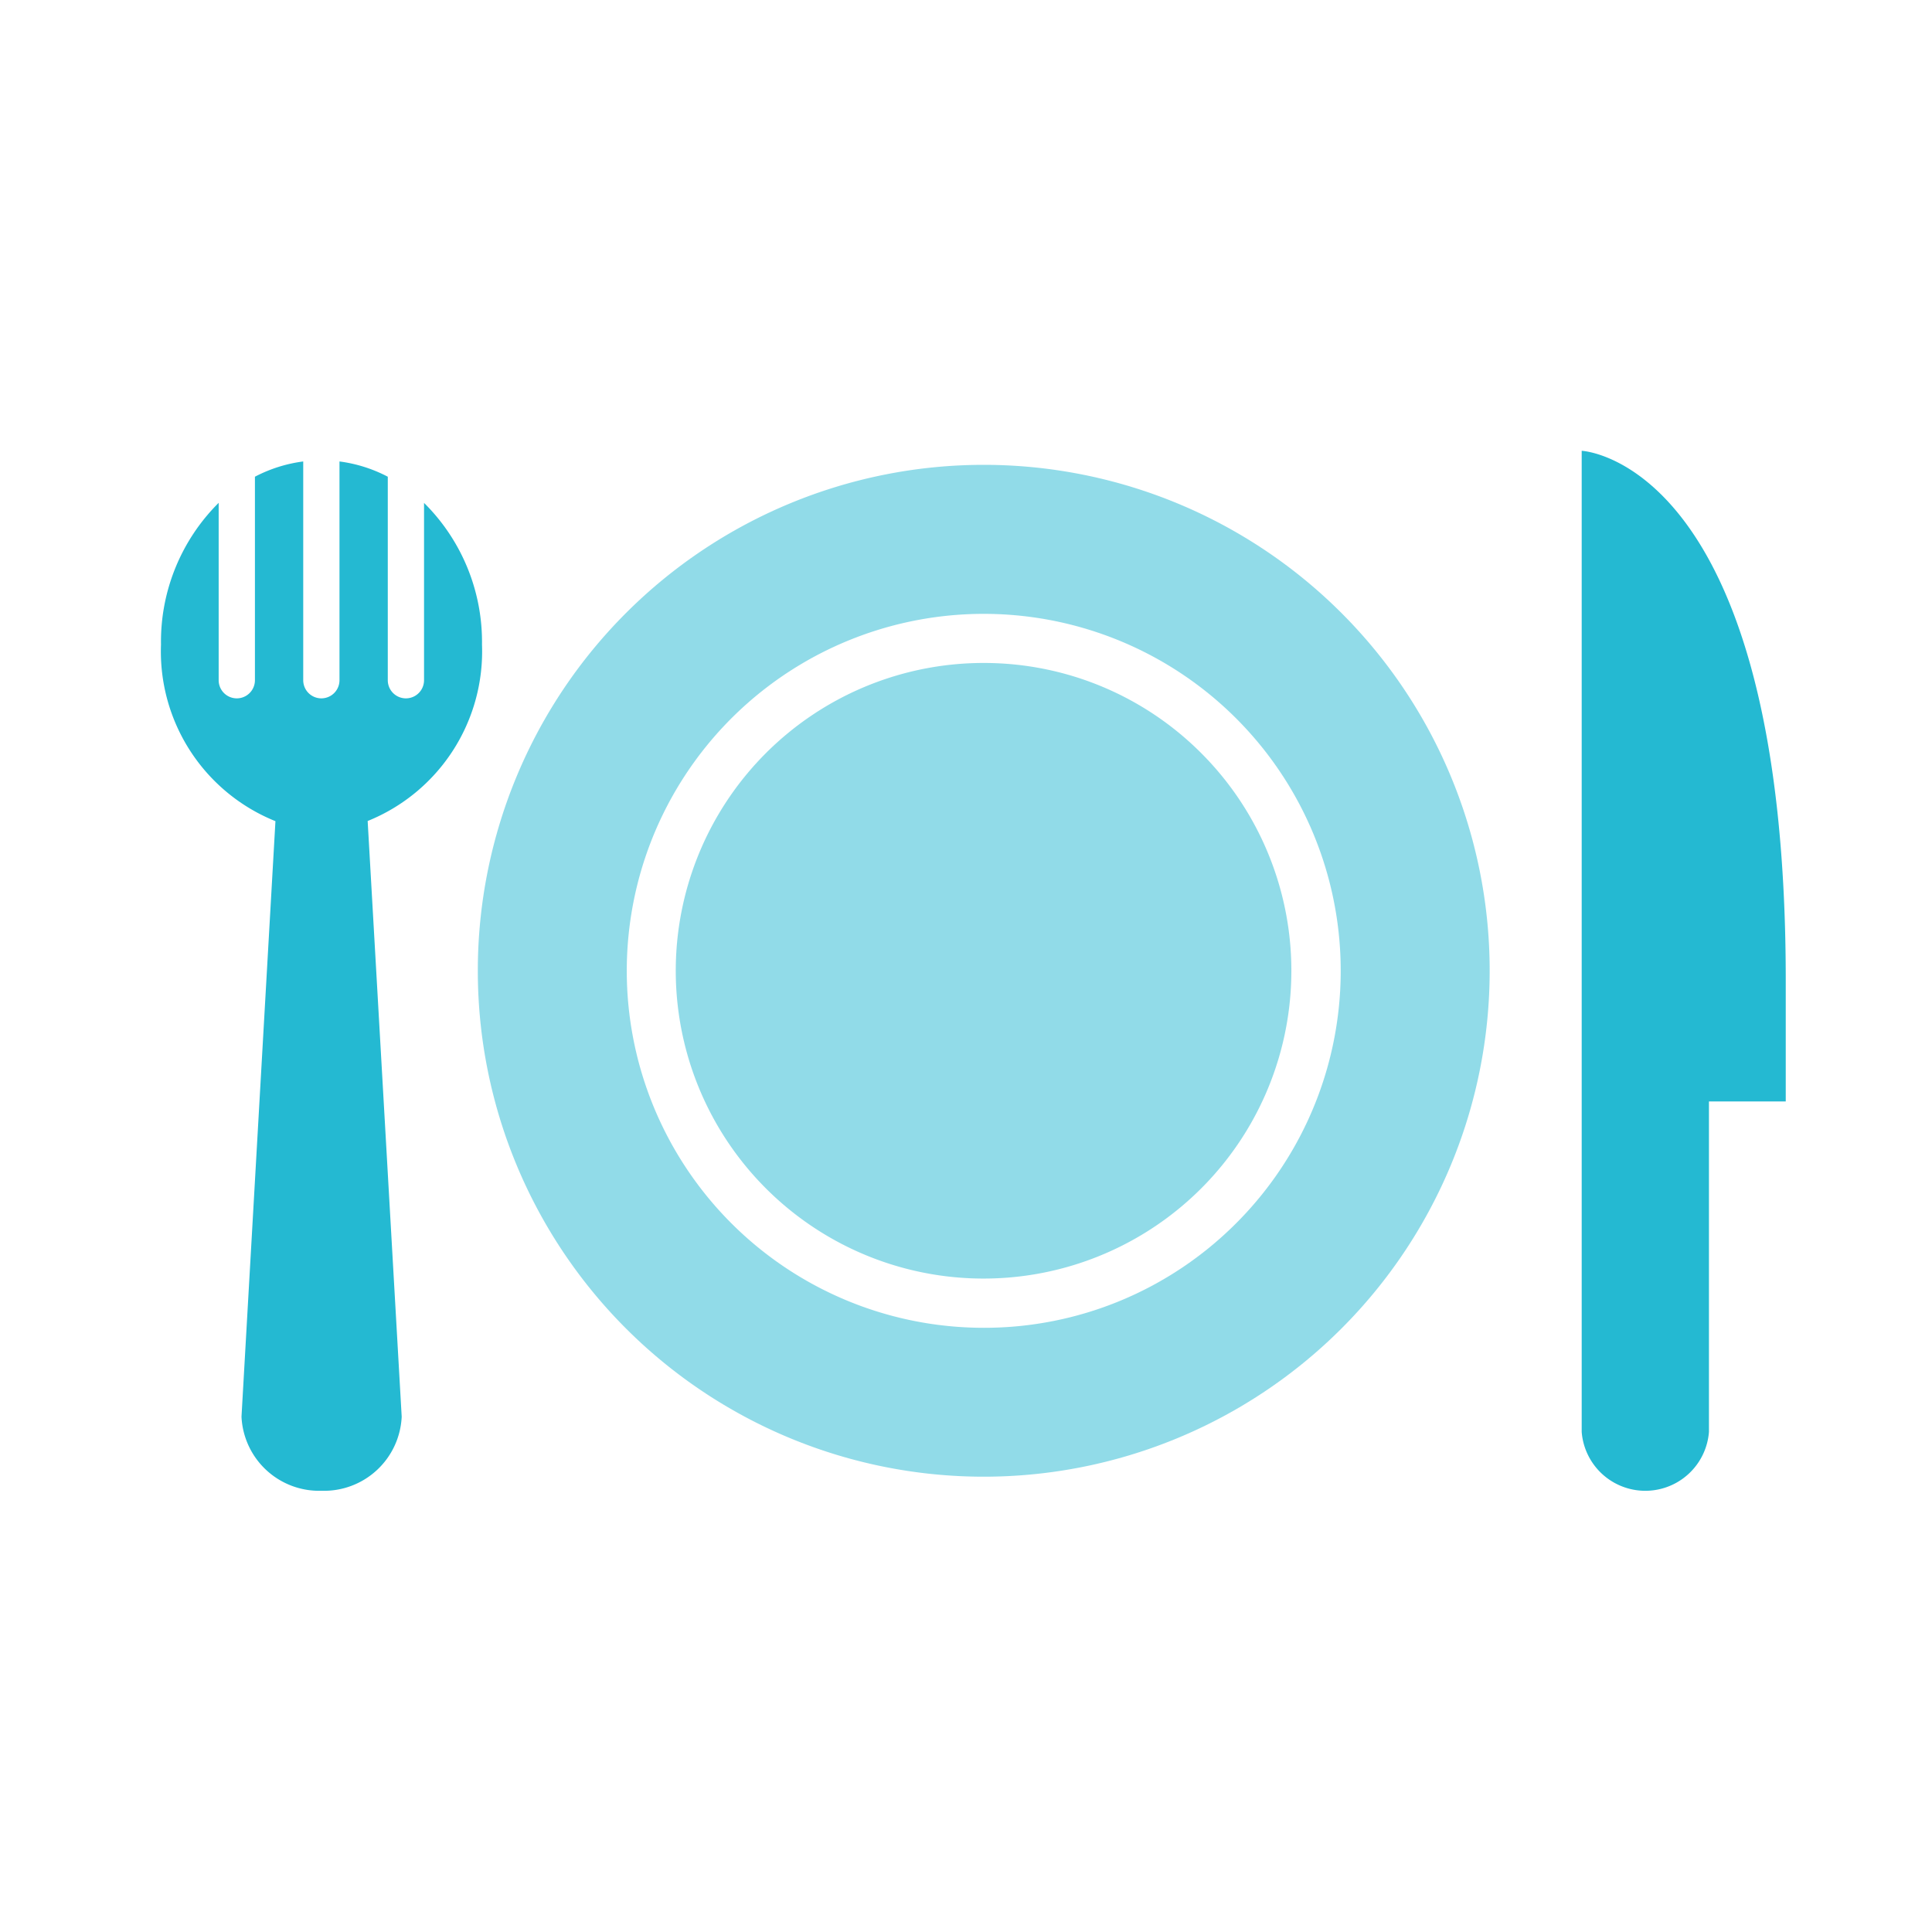 <svg xmlns="http://www.w3.org/2000/svg" xmlns:xlink="http://www.w3.org/1999/xlink" width="60" height="60" viewBox="0 0 60 60">
  <defs>
    <clipPath id="clip-path">
      <rect id="Rectangle_5" data-name="Rectangle 5" width="50.458" height="32.297" fill="#24b9d2"/>
    </clipPath>
  </defs>
  <g id="Eats-Blue" transform="translate(-389 -127)">
    <g id="Group_208" data-name="Group 208" transform="translate(-542 -822)">
      <g id="Group_126" data-name="Group 126" transform="translate(936 963)">
        <g id="Group_125" data-name="Group 125" clip-path="url(#clip-path)">
          <path id="Path_39" data-name="Path 39" d="M380.825,0V6.64h0V30.47a1.982,1.982,0,0,0,3.952,0V20.206h2.385V16.436C387.162.282,380.825,0,380.825,0" transform="translate(-336.704 0)" fill="#24b9d2"/>
          <path id="Path_40" data-name="Path 40" d="M9.969,8.543a6.077,6.077,0,0,0-1.8-4.4V9.65a.563.563,0,1,1-1.126,0V3.33a4.462,4.462,0,0,0-1.5-.474V9.65a.563.563,0,1,1-1.126,0V2.856a4.466,4.466,0,0,0-1.5.474V9.65a.563.563,0,1,1-1.126,0V4.141A6.077,6.077,0,0,0,0,8.543a5.68,5.68,0,0,0,3.554,5.484L2.5,32.522a2.414,2.414,0,0,0,2.488,2.3,2.413,2.413,0,0,0,2.487-2.3l-1.057-18.5A5.68,5.68,0,0,0,9.969,8.543" transform="translate(0 -2.525)" fill="#24b9d2"/>
          <path id="Path_41" data-name="Path 41" d="M100.6,3.765a15.712,15.712,0,1,0,15.712,15.712A15.712,15.712,0,0,0,100.6,3.765m0,26.8a11.086,11.086,0,1,1,7.839-3.247,11.051,11.051,0,0,1-7.839,3.247" transform="translate(-75.049 -3.329)" fill="#24b9d2" opacity="0.5"/>
          <path id="Path_42" data-name="Path 42" d="M147.555,56.878a9.559,9.559,0,1,0,6.759,2.8,9.53,9.53,0,0,0-6.759-2.8" transform="translate(-122.009 -50.289)" fill="#24b9d2" opacity="0.5"/>
        </g>
      </g>
    </g>
    <rect id="Rectangle_26" data-name="Rectangle 26" width="60" height="60" transform="translate(389 127)" fill="none"/>
  </g>
</svg>

